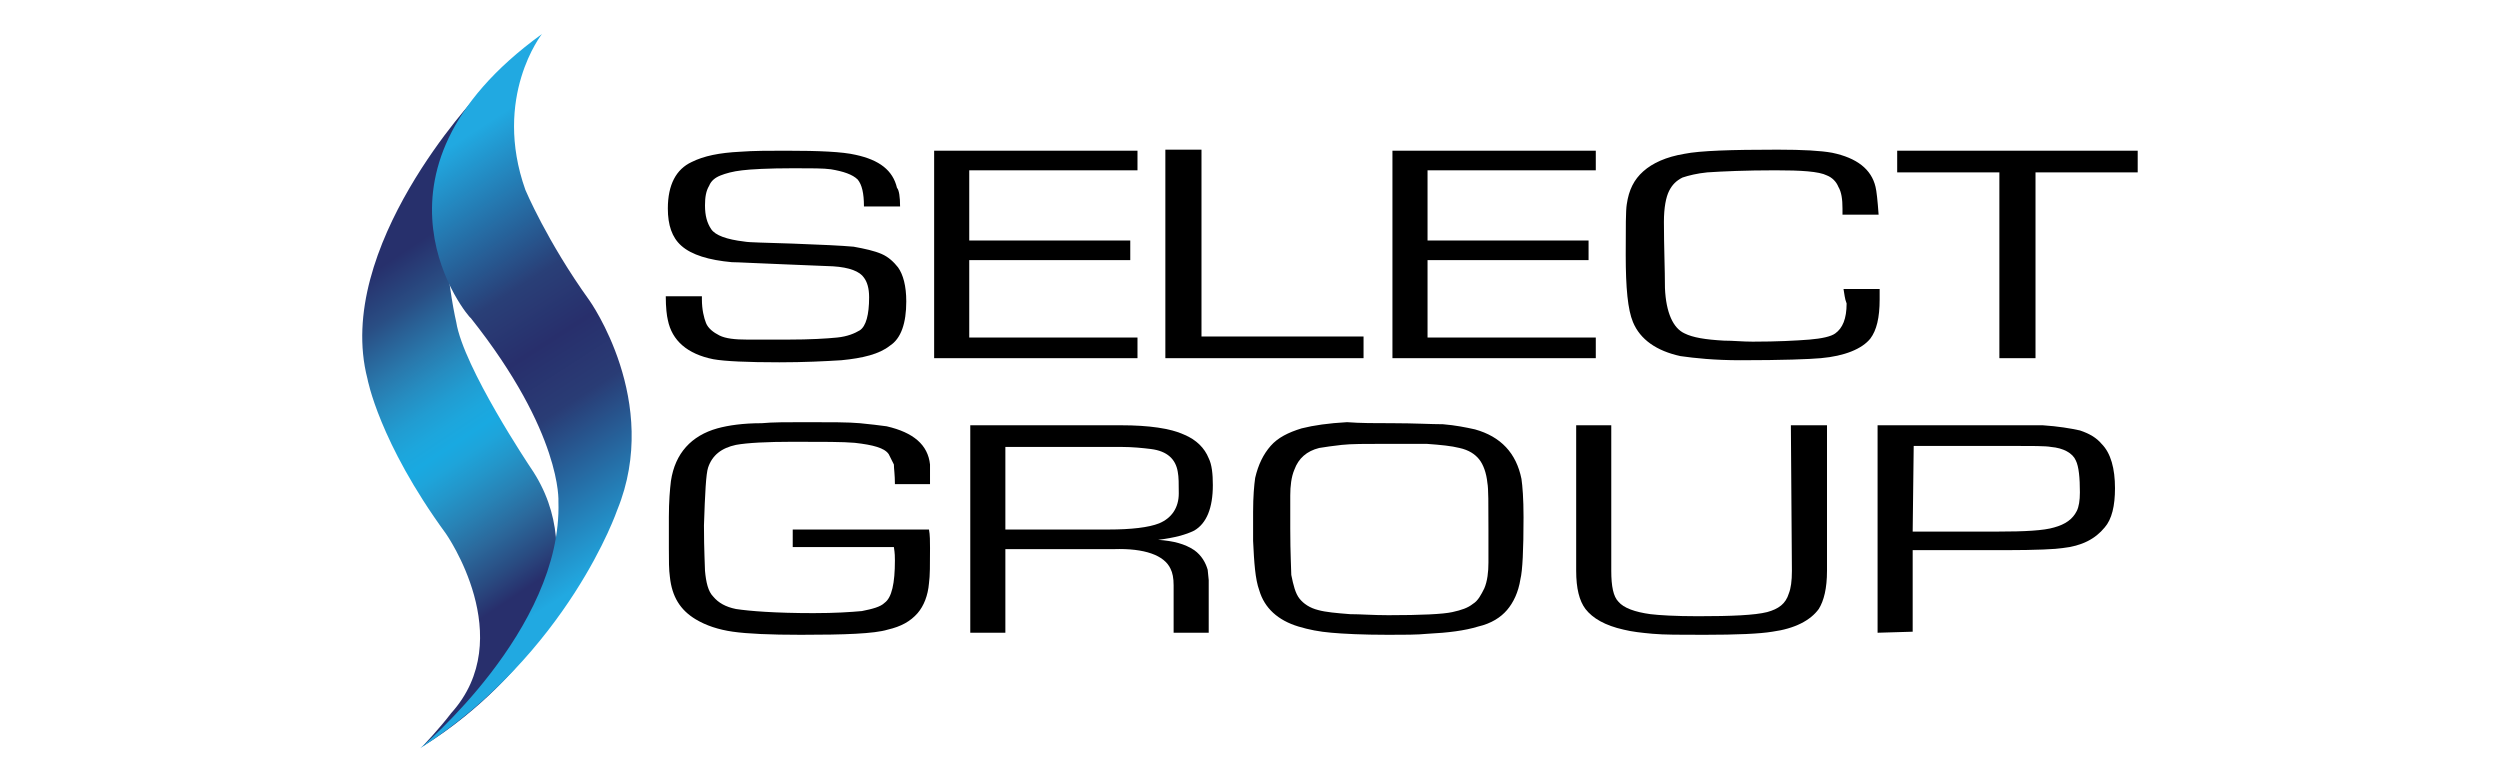 <svg xmlns="http://www.w3.org/2000/svg" xmlns:xlink="http://www.w3.org/1999/xlink" id="Layer_1" x="0px" y="0px" viewBox="0 0 242.2 75.9" style="enable-background:new 0 0 242.2 75.9;" xml:space="preserve"><style type="text/css">	.st0{fill:url(#SVGID_1_);}	.st1{fill:url(#SVGID_2_);}</style><g>	<path d="M87.2,20h-3.5c0-1.3-0.2-2.1-0.6-2.6c-0.5-0.5-1.4-0.8-2.6-1c-0.7-0.1-1.9-0.1-3.6-0.1c-2.5,0-4.2,0.1-5,0.2  c-0.9,0.1-1.6,0.3-2.1,0.5c-0.5,0.2-0.9,0.5-1.1,1c-0.3,0.5-0.4,1.1-0.4,1.9c0,1,0.2,1.7,0.6,2.3c0.4,0.6,1.5,1,3.2,1.2  c0.5,0.1,2,0.1,4.7,0.2c2.8,0.1,4.8,0.2,5.9,0.3c1.1,0.2,2,0.4,2.7,0.7c0.7,0.3,1.2,0.8,1.6,1.3c0.5,0.7,0.8,1.8,0.8,3.3  c0,2.1-0.5,3.6-1.6,4.3c-1,0.8-2.6,1.2-4.7,1.4c-1.6,0.1-3.6,0.2-6,0.2c-3.1,0-5.3-0.1-6.4-0.3c-2.5-0.5-4-1.8-4.4-3.8  c-0.1-0.4-0.2-1.2-0.2-2.3H68V29c0,1,0.2,1.8,0.4,2.3c0.2,0.5,0.7,0.9,1.3,1.2c0.6,0.3,1.5,0.4,2.7,0.4c1.1,0,2.4,0,3.9,0  c2.2,0,3.8-0.1,4.8-0.2c1-0.1,1.7-0.4,2.2-0.7c0.6-0.4,0.9-1.5,0.9-3.2c0-0.9-0.2-1.5-0.5-1.9c-0.4-0.6-1.4-1-3-1.1  c-0.4,0-2.1-0.1-4.9-0.2c-2.7-0.1-4.3-0.2-4.9-0.2c-2.2-0.2-3.9-0.7-4.9-1.6c-0.9-0.8-1.3-2-1.3-3.6c0-2.3,0.8-3.8,2.3-4.5  c1.2-0.6,2.7-0.9,4.7-1c1.3-0.1,2.8-0.1,4.4-0.1c3.3,0,5.5,0.1,6.8,0.4c2.3,0.5,3.6,1.5,4,3.2C87.1,18.4,87.2,19.1,87.2,20"></path>	<polyline points="93.9,16.5 93.9,23.3 109.5,23.3 109.5,25.2 93.9,25.2 93.9,32.7 110.2,32.7 110.2,34.7 90.5,34.7 90.5,14.6   110.2,14.6 110.2,16.5 93.9,16.5  "></polyline>	<polyline points="116.4,14.5 116.4,32.6 132.1,32.6 132.1,34.7 112.9,34.7 112.9,14.5 116.4,14.5  "></polyline>	<polyline points="138.3,16.5 138.3,23.3 153.9,23.3 153.9,25.2 138.3,25.2 138.3,32.7 154.6,32.7 154.6,34.7 134.9,34.7   134.9,14.6 154.6,14.6 154.6,16.5 138.3,16.5  "></polyline>	<path d="M178.6,28h3.5c0,0.5,0,0.8,0,1c0,1.8-0.3,3-0.9,3.8c-0.8,1-2.5,1.7-4.8,1.9c-1.1,0.1-3.7,0.2-7.8,0.2  c-2.5,0-4.4-0.2-5.8-0.4c-2.3-0.5-3.9-1.6-4.6-3.3c-0.5-1.2-0.7-3.3-0.7-6.5c0-2.7,0-4.3,0.1-4.9c0.2-1.4,0.7-2.4,1.6-3.2  c0.9-0.8,2.2-1.4,4-1.7c1.5-0.3,4.5-0.4,9-0.4c2.5,0,4.2,0.1,5.3,0.3c2.4,0.5,3.8,1.6,4.2,3.3c0.1,0.4,0.2,1.3,0.3,2.7h-3.5l0-0.6  c0-0.9-0.1-1.6-0.4-2.1c-0.2-0.5-0.6-0.9-1.1-1.1c-0.8-0.4-2.5-0.5-5-0.5c-2.9,0-5.1,0.1-6.6,0.2c-1,0.1-1.8,0.3-2.4,0.5  c-0.6,0.3-1,0.7-1.3,1.3c-0.3,0.6-0.5,1.6-0.5,3c0,2.4,0.1,4.6,0.1,6.4c0.1,2.4,0.8,3.9,1.9,4.4c0.8,0.4,2,0.6,3.8,0.7  c0.9,0,1.8,0.1,2.8,0.1c2.4,0,4.2-0.1,5.5-0.2c1.2-0.1,2.1-0.3,2.5-0.6c0.7-0.5,1.1-1.4,1.1-2.9C178.7,28.9,178.7,28.5,178.6,28"></path>	<polyline points="197.2,16.7 197.2,34.7 193.7,34.7 193.7,16.7 183.8,16.7 183.8,14.6 207.1,14.6 207.1,16.7 197.2,16.7  "></polyline>	<path d="M76.8,51.3H90c0.1,0.5,0.1,1.2,0.1,1.8c0,1.6,0,2.7-0.1,3.4c-0.1,1.2-0.5,2.2-1.1,2.9c-0.7,0.8-1.6,1.3-2.9,1.6  c-1.3,0.4-4.2,0.5-8.4,0.5c-3,0-5.2-0.1-6.6-0.3c-1.4-0.2-2.6-0.6-3.6-1.2c-1.5-0.9-2.3-2.2-2.5-4.1c-0.1-0.7-0.1-1.6-0.1-2.8  c0-0.2,0-0.9,0-2.2v-0.8c0-1.5,0.1-2.7,0.2-3.5c0.4-2.7,2-4.4,4.5-5.1c1.1-0.3,2.5-0.5,4.3-0.5c1-0.1,2.5-0.1,4.2-0.1  c2.5,0,4.2,0,5.3,0.1c1,0.1,1.9,0.2,2.6,0.3c2.6,0.6,4,1.8,4.2,3.7c0,0.4,0,1,0,1.9h-3.4c0-0.9-0.1-1.5-0.1-1.9l-0.5-1  c-0.4-0.6-1.5-0.9-3.3-1.1c-1.1-0.1-3.1-0.1-6-0.1c-2.5,0-4.4,0.1-5.5,0.3c-1.4,0.3-2.3,1-2.7,2.2c-0.2,0.6-0.3,2.5-0.4,5.6  c0,2.5,0.1,3.9,0.1,4.4c0.1,1.1,0.3,2,0.8,2.5c0.5,0.6,1.2,1,2.2,1.2c1.3,0.2,3.8,0.4,7.5,0.4c2.1,0,3.6-0.1,4.7-0.2  c1-0.2,1.8-0.4,2.2-0.8c0.7-0.5,1-1.9,1-4.1c0-0.3,0-0.7-0.1-1.3h-9.8L76.8,51.3"></path>	<path d="M94,61.3V41.2h14.6c2.7,0,4.8,0.3,6.1,0.9c1.2,0.5,2,1.3,2.4,2.3c0.3,0.6,0.4,1.5,0.4,2.6c0,2.2-0.6,3.7-1.8,4.4  c-0.8,0.4-1.9,0.7-3.5,0.9v0c1.5,0.1,2.6,0.4,3.5,1c0.7,0.5,1.1,1.2,1.3,1.9l0.1,1v5.1h-3.4v-4.6c0-0.7-0.1-1.2-0.3-1.6  c-0.6-1.3-2.5-2-5.5-1.9H97.4v8.1L94,61.3 M97.4,51.3h10c2.2,0,3.9-0.2,4.9-0.6c1.2-0.5,1.9-1.5,1.9-2.9c0-0.9,0-1.6-0.1-2.1  c-0.2-1.2-1-2-2.6-2.2c-0.8-0.1-1.8-0.2-2.8-0.2H97.4L97.4,51.3L97.4,51.3z"></path>	<path d="M134.9,41c2.1,0,3.8,0.1,4.9,0.1c1.2,0.1,2.2,0.3,3.1,0.5c2.5,0.7,4,2.3,4.5,4.8c0.1,0.7,0.2,1.9,0.2,3.7  c0,3.2-0.1,5.2-0.3,6c-0.2,1.3-0.7,2.3-1.3,3c-0.6,0.7-1.5,1.3-2.8,1.6c-1.3,0.4-2.9,0.6-4.9,0.7c-1,0.1-2.3,0.1-3.8,0.1  c-2.5,0-4.4-0.1-5.5-0.2c-1.2-0.1-2.2-0.3-3.2-0.6c-2-0.6-3.3-1.8-3.8-3.5c-0.4-1.1-0.5-2.7-0.6-4.8c0-0.8,0-1.8,0-2.8  c0-1.5,0.1-2.6,0.2-3.3c0.3-1.3,0.8-2.3,1.5-3.1c0.7-0.8,1.7-1.3,3-1.7c1.2-0.3,2.6-0.5,4.4-0.6C131.8,41,133.2,41,134.9,41   M134.2,43c-1.9,0-3.3,0-4.2,0.1c-0.9,0.1-1.6,0.2-2.2,0.3c-1.2,0.3-2,1-2.4,2.1c-0.3,0.7-0.4,1.6-0.4,2.5v3.2c0,2.5,0.1,4,0.1,4.5  c0.2,1,0.4,1.8,0.8,2.3c0.4,0.5,1,0.9,1.8,1.1c0.7,0.2,1.8,0.3,3.1,0.4c1,0,2.2,0.1,3.7,0.1c3.2,0,5.3-0.1,6.2-0.3  c0.9-0.2,1.5-0.4,2-0.8c0.5-0.3,0.8-0.9,1.1-1.5c0.3-0.7,0.4-1.6,0.4-2.5l0-3.2c0-2.5,0-4-0.1-4.5c-0.1-1-0.4-1.8-0.8-2.3  c-0.4-0.5-1-0.9-1.9-1.1c-0.8-0.2-1.8-0.3-3.2-0.4C137.2,43,135.9,43,134.2,43z"></path>	<path d="M173.5,41.2h3.5v14.1c0,1.7-0.3,2.9-0.8,3.7c-0.8,1.1-2.3,1.9-4.5,2.2c-1.2,0.2-3.4,0.3-6.6,0.3c-2.3,0-3.9,0-5-0.1  c-1.1-0.1-2-0.2-2.8-0.4c-1.8-0.4-3-1.1-3.7-2c-0.6-0.8-0.9-2-0.9-3.7V41.2h3.4v14.1c0,1.5,0.2,2.5,0.7,3c0.5,0.6,1.6,1,3.1,1.2  c0.8,0.1,2.4,0.2,4.6,0.2c3.3,0,5.5-0.1,6.7-0.4c1.1-0.3,1.8-0.8,2.1-1.8c0.2-0.5,0.3-1.2,0.3-2.2L173.5,41.2"></path>	<path d="M181.9,61.3V41.2h12.9c1.4,0,2.5,0,3.1,0c1.5,0.1,2.7,0.3,3.6,0.5c0.9,0.3,1.6,0.7,2.1,1.3c0.9,0.9,1.3,2.4,1.3,4.3  c0,1.7-0.3,3-1,3.8c-0.9,1.1-2.2,1.8-4.1,2c-0.6,0.1-2.5,0.2-5.6,0.2h-8.9v7.9L181.9,61.3 M185.3,51.5h8.2c2.7,0,4.5-0.1,5.5-0.4  c1.1-0.3,1.8-0.8,2.2-1.6c0.2-0.4,0.3-1,0.3-1.8c0-1.4-0.1-2.5-0.4-3.1c-0.3-0.7-1.2-1.2-2.4-1.3c-0.5-0.1-1.8-0.1-4-0.1h-9.3  L185.3,51.5L185.3,51.5z"></path>	<g>					<linearGradient id="SVGID_1_" gradientUnits="userSpaceOnUse" x1="34.55" y1="34.555" x2="54.978" y2="4.078" gradientTransform="matrix(1 0 0 -1 0 62)">			<stop offset="0" style="stop-color:#27306C"></stop>			<stop offset="0.123" style="stop-color:#294E84"></stop>			<stop offset="0.179" style="stop-color:#296196"></stop>			<stop offset="0.25" style="stop-color:#2978AC"></stop>			<stop offset="0.319" style="stop-color:#268CC0"></stop>			<stop offset="0.385" style="stop-color:#219CD1"></stop>			<stop offset="0.446" style="stop-color:#1DA6DC"></stop>			<stop offset="0.497" style="stop-color:#19A9E1"></stop>			<stop offset="0.54" style="stop-color:#1EA4DA"></stop>			<stop offset="0.602" style="stop-color:#2396CA"></stop>			<stop offset="0.676" style="stop-color:#2882B5"></stop>			<stop offset="0.758" style="stop-color:#2B699C"></stop>			<stop offset="0.847" style="stop-color:#294B81"></stop>			<stop offset="0.919" style="stop-color:#282F6C"></stop>		</linearGradient>		<path class="st0" d="M43.7,69.1c6.6-7.3-0.5-17.4-0.5-17.4c-6.5-8.9-7.6-15-7.6-15C32.3,24,46.2,9.3,46.2,9.3   c-5.4,7.6-2,21.9-2,21.9c0.7,4.4,7.2,14.1,7.2,14.1c6.1,8.9-0.8,18.6-0.8,18.6s-3.6,4.7-9.8,8.5C40.9,72.4,42.8,70.3,43.7,69.1"></path>					<linearGradient id="SVGID_2_" gradientUnits="userSpaceOnUse" x1="31.387" y1="47.734" x2="61.235" y2="1.355" gradientTransform="matrix(1 0 0 -1 0 62)">			<stop offset="0" style="stop-color:#21A9E1"></stop>			<stop offset="0.119" style="stop-color:#21A9E1"></stop>			<stop offset="0.392" style="stop-color:#293F77"></stop>			<stop offset="0.5" style="stop-color:#282F6C"></stop>			<stop offset="0.611" style="stop-color:#293C75"></stop>			<stop offset="0.891" style="stop-color:#21A9E1"></stop>			<stop offset="1" style="stop-color:#21A9E1"></stop>		</linearGradient>		<path class="st1" d="M52.5,3.3c0,0-4.8,6.1-1.6,15.1c0,0,2.1,5,6.2,10.7c0,0,7,9.8,2.7,20.3c0,0-4.7,13.8-19.1,23.1   c0,0,13.8-11.5,13.4-23.9c0,0,0.4-6.6-8.5-17.8C45.5,30.9,33.7,16.9,52.5,3.3"></path>	</g></g></svg>